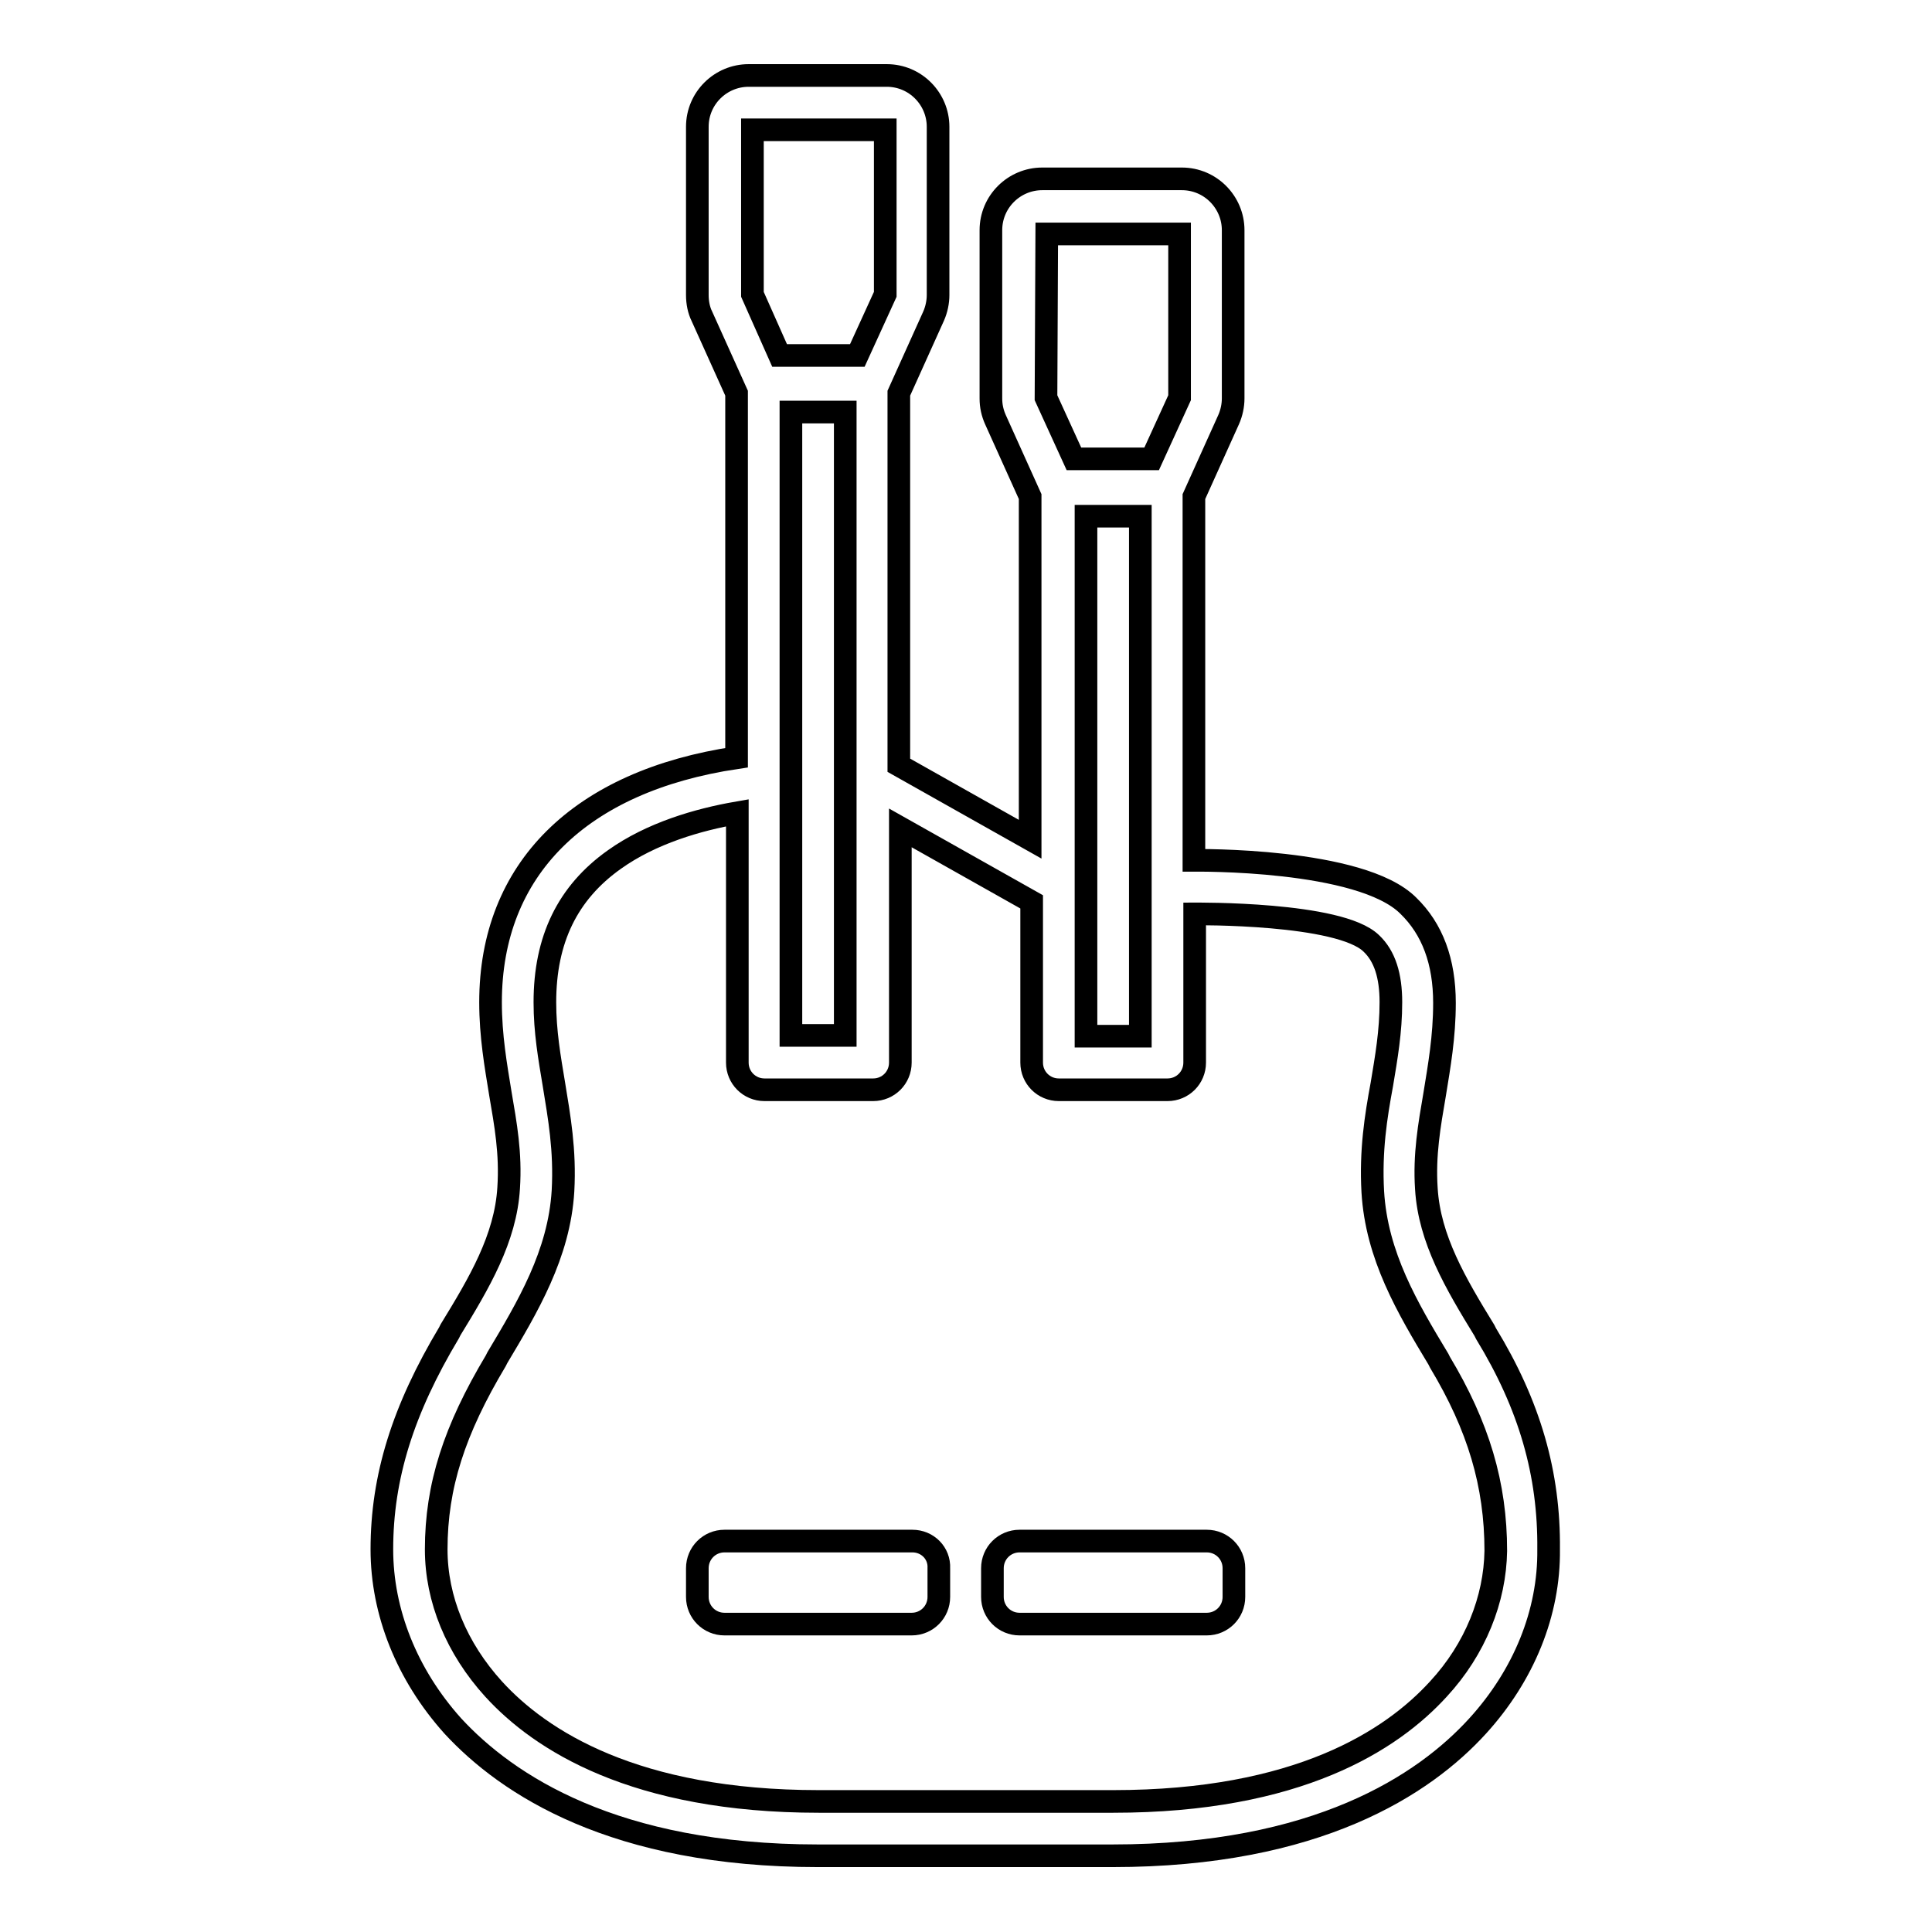 <?xml version="1.0" encoding="utf-8"?>
<!-- Svg Vector Icons : http://www.onlinewebfonts.com/icon -->
<!DOCTYPE svg PUBLIC "-//W3C//DTD SVG 1.1//EN" "http://www.w3.org/Graphics/SVG/1.1/DTD/svg11.dtd">
<svg version="1.1" xmlns="http://www.w3.org/2000/svg" xmlns:xlink="http://www.w3.org/1999/xlink" x="0px" y="0px" viewBox="0 0 256 256" enable-background="new 0 0 256 256" xml:space="preserve">
<g><g><g><path stroke-width="3" fill-opacity="0" stroke="#000000"  d="M159.9,204.2h-24.8c-2,0-3.6,1.6-3.6,3.6v3.8c0,2,1.6,3.6,3.6,3.6h24.8c2,0,3.6-1.6,3.6-3.6v-3.8C163.5,205.8,161.9,204.2,159.9,204.2z"/><path stroke-width="3" fill-opacity="0" stroke="#000000"  d="M120.9,204.2H96c-2,0-3.6,1.6-3.6,3.6v3.8c0,2,1.6,3.6,3.6,3.6h24.8c2,0,3.6-1.6,3.6-3.6v-3.8C124.5,205.8,122.9,204.2,120.9,204.2z"/><path stroke-width="3" fill-opacity="0" stroke="#000000"  d="M196.9,176.7l-0.2-0.4c-3.8-6.2-7.3-12.1-7.7-18.8c-0.3-4.5,0.4-8.4,1.1-12.5c0.6-3.7,1.3-7.6,1.3-12.1c0-5.5-1.6-9.8-4.8-12.9c-6.3-6.3-28.2-6-28.4-6V65.8l4.6-10.2c0.4-0.9,0.6-1.9,0.6-2.8V30.5c0-3.7-3-6.8-6.8-6.8h-18.5c-3.7,0-6.8,3-6.8,6.8v22.3c0,1,0.2,1.9,0.6,2.8l4.6,10.2v45.4l-17.4-9.8V52.1l4.6-10.2c0.4-0.9,0.6-1.9,0.6-2.8V16.8c0-3.7-3-6.8-6.8-6.8H99.2c-3.7,0-6.8,3-6.8,6.8v22.3c0,1,0.2,2,0.6,2.8l4.6,10.2v48.3C76.8,103.5,65,115.2,65,132.8c0,4.5,0.7,8.4,1.3,12.1c0.7,4.1,1.4,7.9,1.1,12.5c-0.4,6.7-3.9,12.6-7.7,18.8l-0.2,0.4c-6.1,10.2-8.9,19.1-8.9,28.7c0,8.3,3.3,16.6,9.4,23.4c7.2,7.8,21.4,17.2,48.4,17.2h39c27.1,0,41.3-9.4,48.4-17.2c6.1-6.7,9.5-15,9.4-23.4C205.3,195.3,202.7,186.2,196.9,176.7z M151.1,68.4v68.9h-7.2V68.4H151.1L151.1,68.4z M138.7,31h17.6v21.7l-3.7,8.1h-10.3l-3.7-8.1L138.7,31L138.7,31z M112,54.6v82.6h-7.2V54.6H112z M99.7,17.2h17.6V39l-3.7,8.1h-10.3L99.7,39L99.7,17.2L99.7,17.2z M190.6,223.8c-6.2,6.8-18.6,14.9-43.1,14.9h-39c-24.4,0-36.9-8.1-43.1-14.9c-4.9-5.4-7.6-11.9-7.6-18.5c0-8.4,2.4-15.8,7.9-25l0.2-0.4c4-6.7,8.2-13.7,8.7-22.1c0.3-5.4-0.5-9.8-1.2-14.1c-0.6-3.6-1.2-7-1.2-10.9c0-8.3,3-14.5,9.2-18.9c4.9-3.5,11.1-5.3,16.3-6.2v33.1c0,2,1.6,3.6,3.6,3.6h14.4c2,0,3.6-1.6,3.6-3.6v-31.1l17.4,9.8v21.3c0,2,1.6,3.6,3.6,3.6h14.4c2,0,3.6-1.6,3.6-3.6v-19.7c0.2,0,19.2-0.2,23.4,3.9c1.8,1.7,2.6,4.3,2.6,7.8c0,3.9-0.6,7.3-1.2,10.9c-0.8,4.3-1.5,8.8-1.2,14.2c0.5,8.5,4.6,15.4,8.7,22.2l0.2,0.4c5.1,8.5,7.4,16.2,7.4,25C198.1,211.9,195.5,218.5,190.6,223.8z"/></g><g></g><g></g><g></g><g></g><g></g><g></g><g></g><g></g><g></g><g></g><g></g><g></g><g></g><g></g><g></g></g></g>
</svg>